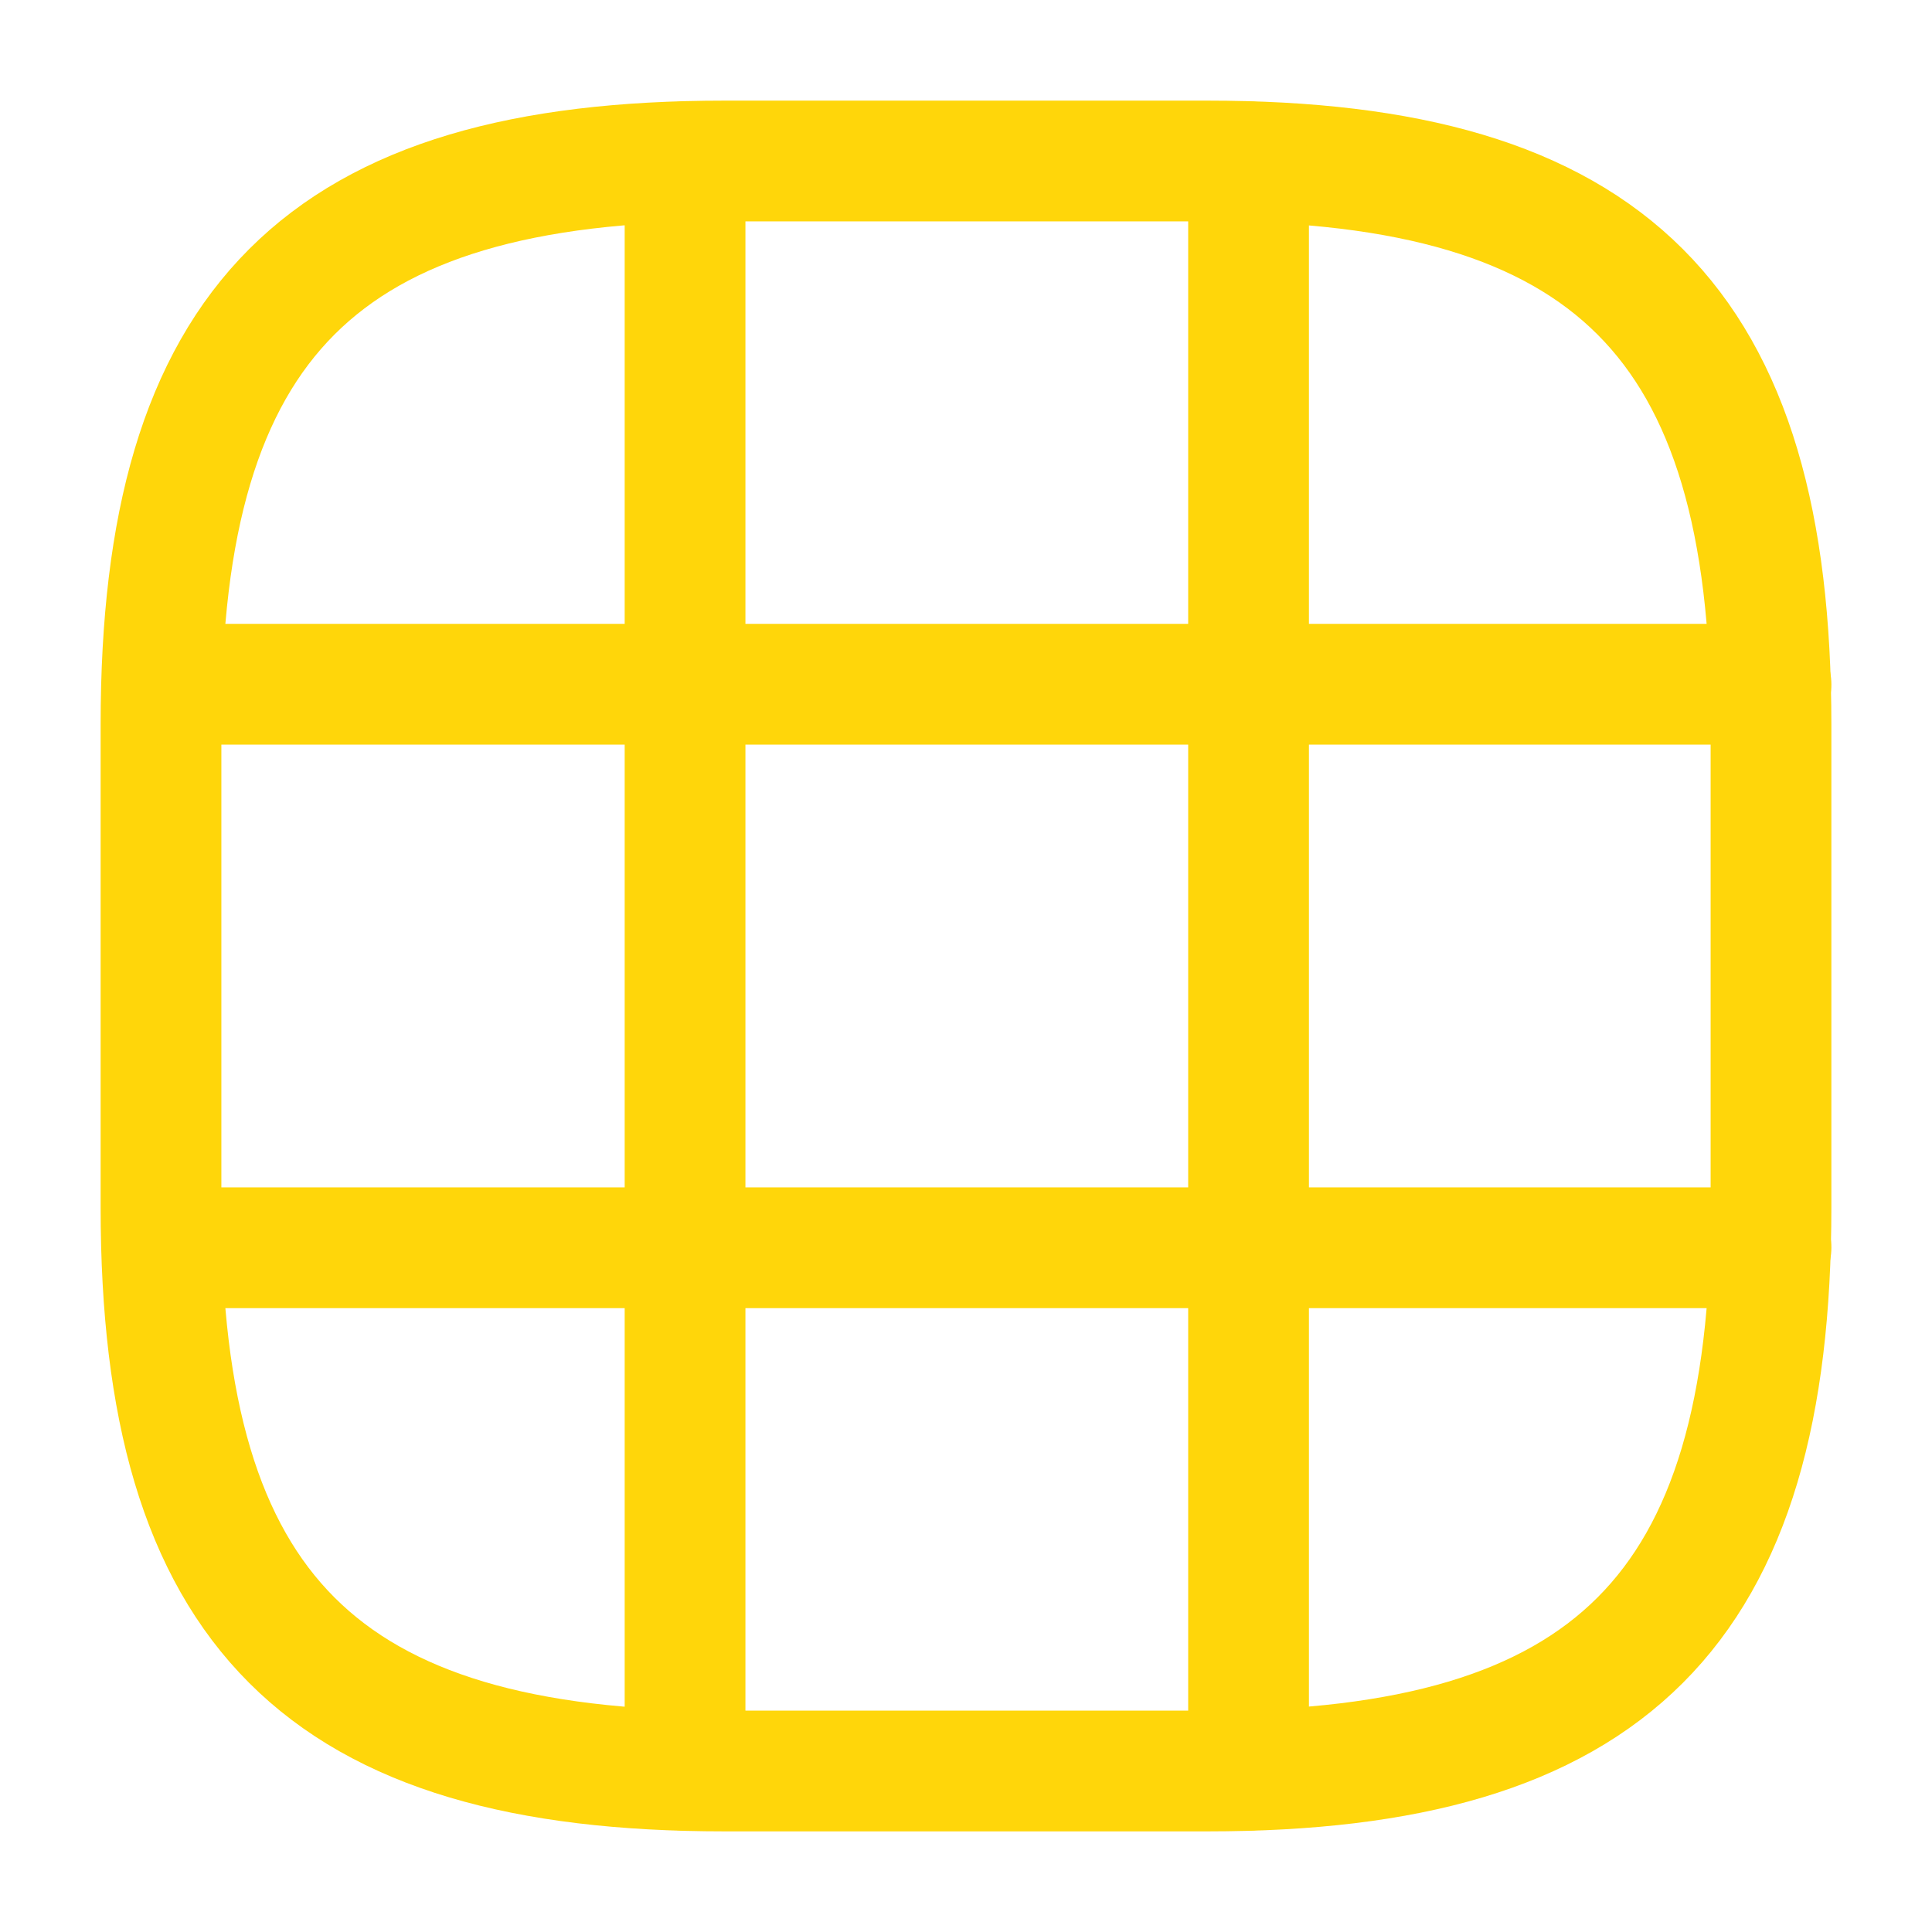 <svg width="24" height="24" viewBox="0 0 24 24" fill="none" xmlns="http://www.w3.org/2000/svg">
<g id="grid-1">
<path id="Vector" d="M9 22H15C20 22 22 20 22 15V9C22 4 20 2 15 2H9C4 2 2 4 2 9V15C2 20 4 22 9 22Z" stroke="#FFD60A" stroke-width="1.5" stroke-linecap="round" stroke-linejoin="round"/>
<path id="Vector_2" d="M2.03 8.5H22" stroke="#FFD60A" stroke-width="1.5" stroke-linecap="round" stroke-linejoin="round"/>
<path id="Vector_3" d="M2.03 15.5H22" stroke="#FFD60A" stroke-width="1.5" stroke-linecap="round" stroke-linejoin="round"/>
<path id="Vector_4" d="M8.51 21.99V2.01" stroke="#FFD60A" stroke-width="1.5" stroke-linecap="round" stroke-linejoin="round"/>
<path id="Vector_5" d="M15.51 21.99V2.01" stroke="#FFD60A" stroke-width="1.5" stroke-linecap="round" stroke-linejoin="round"/>
</g>
</svg>

